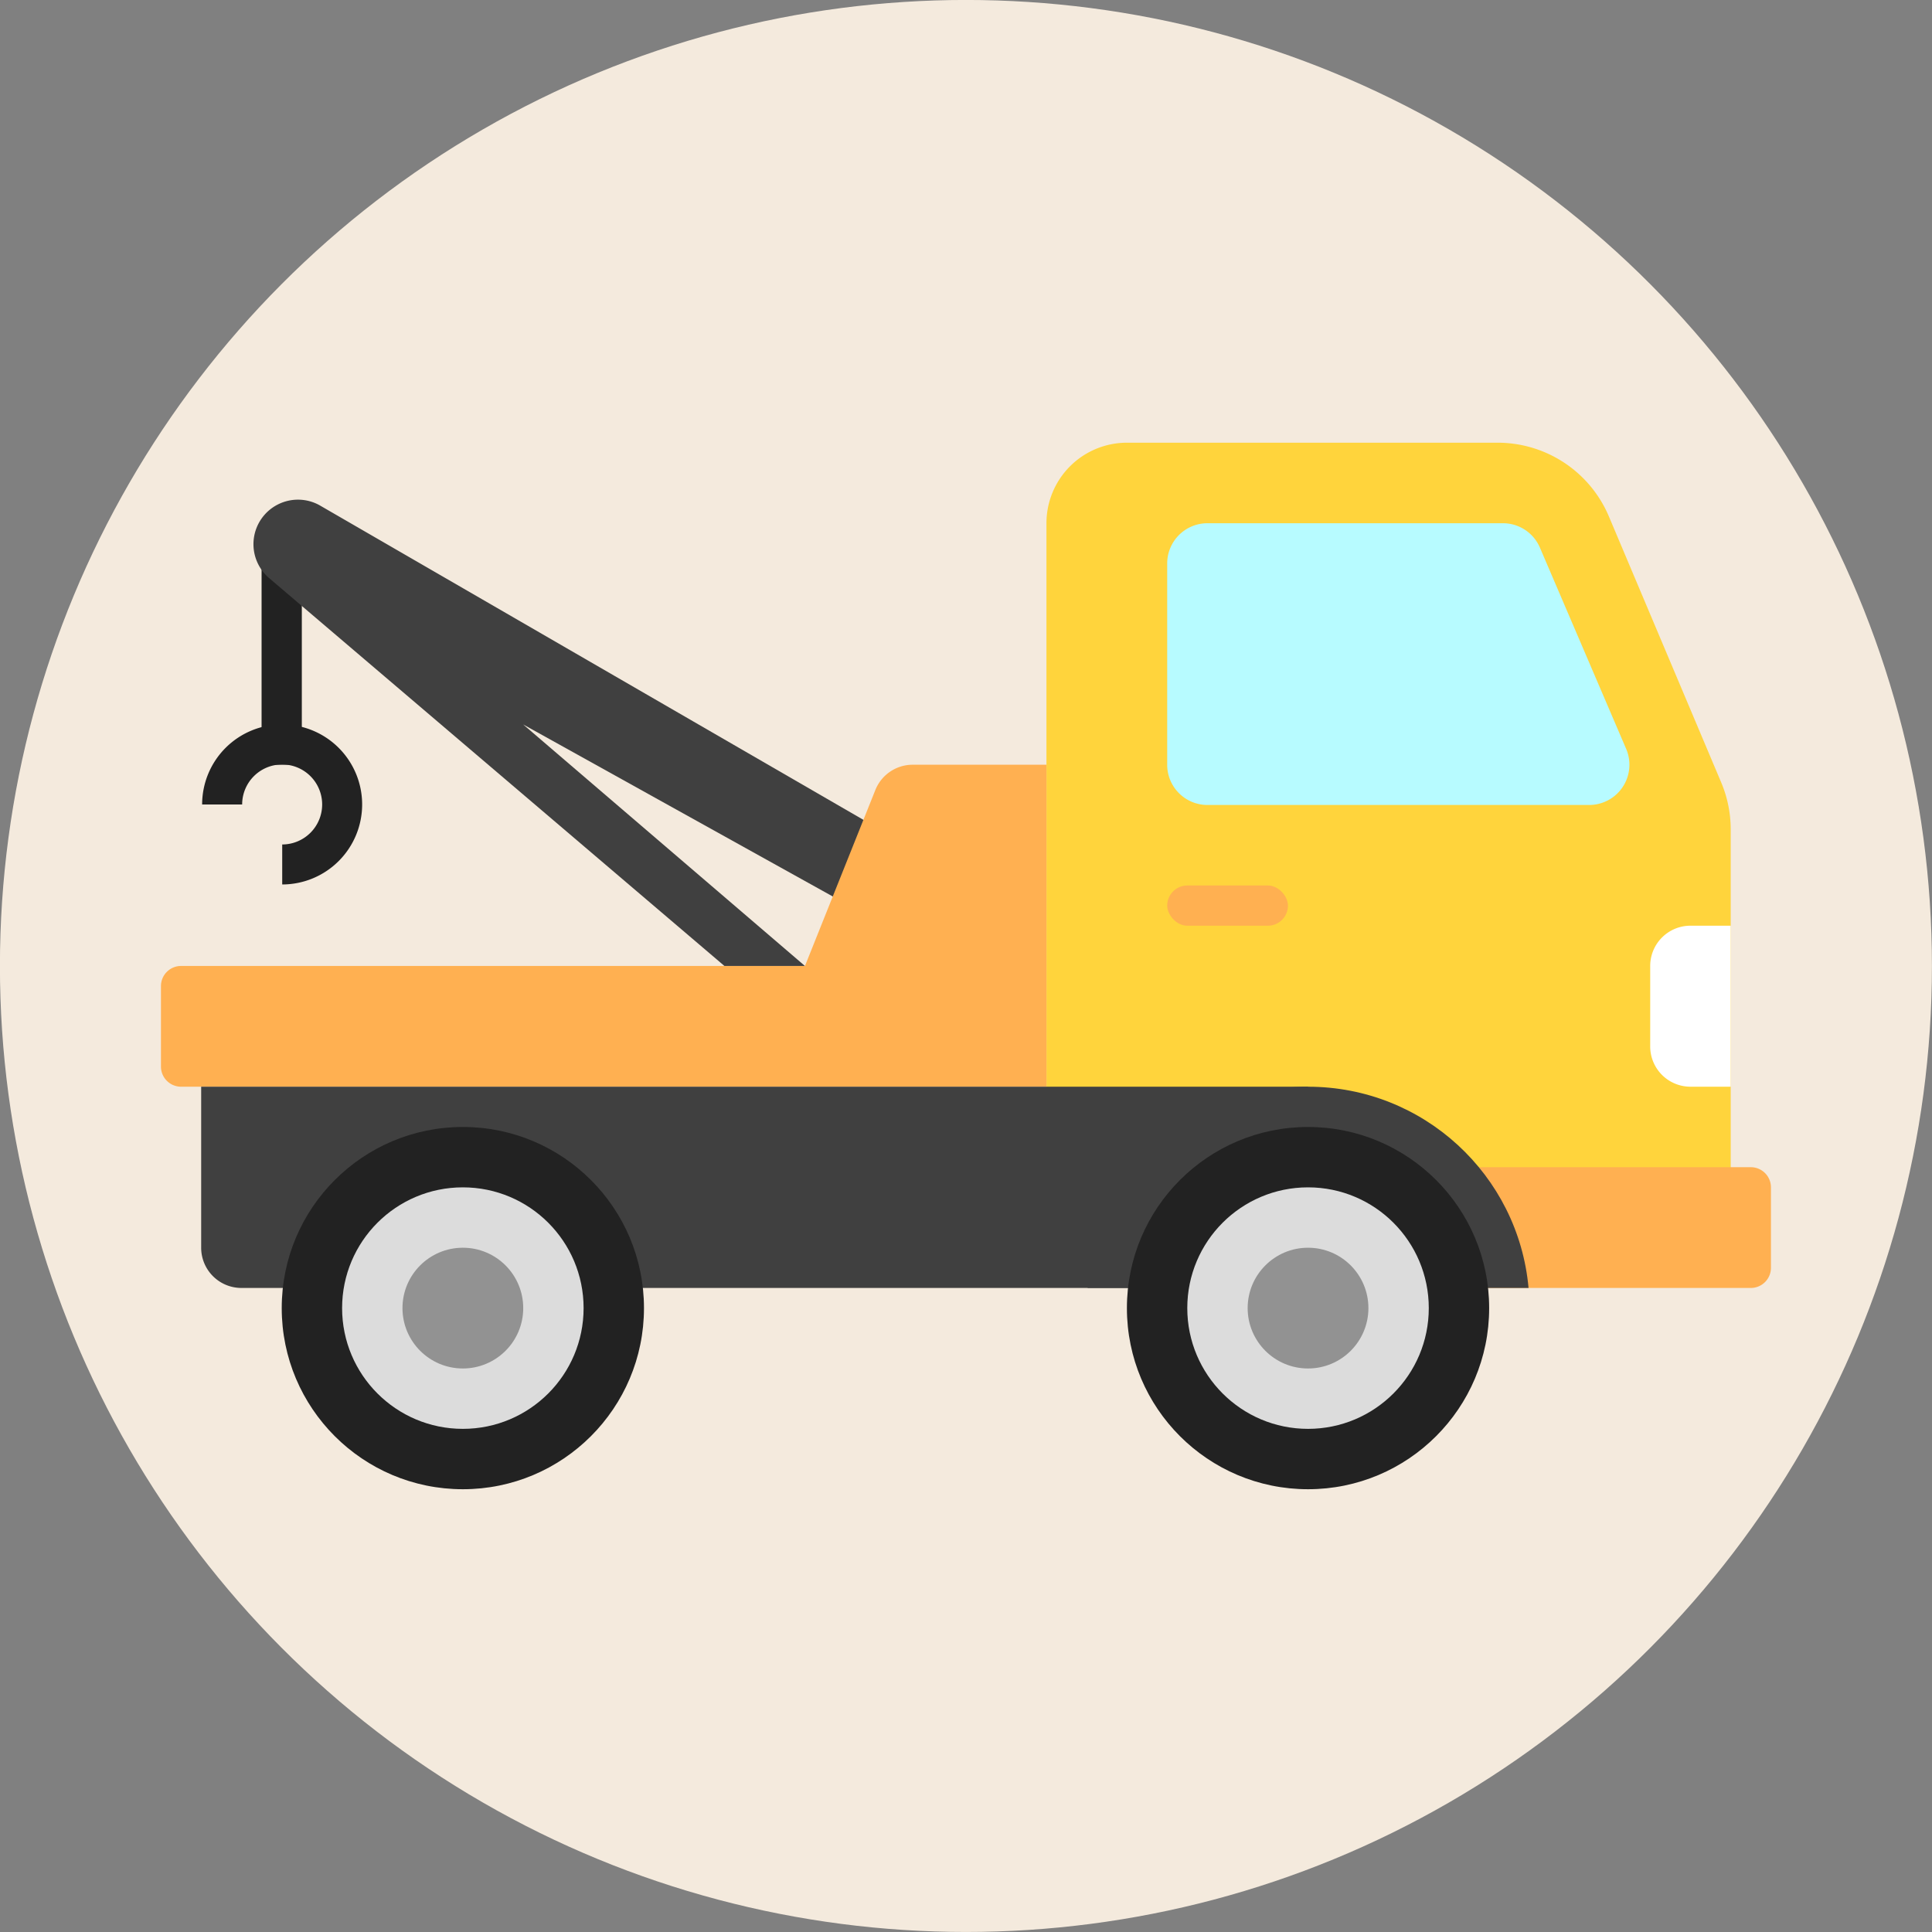 <svg width="112" height="112" viewBox="0 0 112 112" fill="none" xmlns="http://www.w3.org/2000/svg">
    <rect x="0" y="0" width="112" height="112" fill="#808080" stroke="none"/>
    <g clip-path="url(#2top9rtnia)">
        <circle cx="55.996" cy="55.998" r="56" fill="#f4eadd"/>
        <path d="M60.664 30.33a4.667 4.667 0 0 1 4.667-4.666h21.49a7 7 0 0 1 6.449 4.277l6.51 15.418c.363.861.551 1.787.551 2.722v19.583a4.667 4.667 0 0 1-4.667 4.667h-35v-42z" fill="#FFD43C"/>
        <path d="M83.996 67.664h17.5c.644 0 1.167.522 1.167 1.167v4.666c0 .645-.523 1.167-1.167 1.167h-17.5v-7zM60.664 62.998H10.497a1.167 1.167 0 0 1-1.166-1.167v-4.666c0-.645.522-1.167 1.166-1.167h50.167v7z" fill="#FFB051"/>
        <path d="M95.664 55.997a2.333 2.333 0 0 1 2.333-2.333h2.334v9.333h-2.334a2.333 2.333 0 0 1-2.333-2.333v-4.667z" fill="#fff"/>
        <path fill-rule="evenodd" clip-rule="evenodd" d="M88.613 74.665H63.05c.59-6.541 6.086-11.667 12.78-11.667 6.695 0 12.192 5.126 12.782 11.667z" fill="#404040"/>
        <path d="M15.164 32.664h2.333v11.667h-2.333V32.664z" fill="#222"/>
        <path d="M18.57 29.315a2.581 2.581 0 0 0-2.967 4.199l26.393 22.484h4.667l-16.334-14 21 11.667h9.334l-42.094-24.35z" fill="#404040"/>
        <path fill-rule="evenodd" clip-rule="evenodd" d="M16.36 48.955a2.319 2.319 0 1 0-2.322-2.32v.002h-2.32v-.001a4.638 4.638 0 1 1 4.642 4.637v-2.319z" fill="#222"/>
        <path d="M67.664 32.665a2.333 2.333 0 0 1 2.333-2.333h17.129c.933 0 1.776.556 2.144 1.414l5 11.667a2.333 2.333 0 0 1-2.144 3.252H69.996a2.333 2.333 0 0 1-2.333-2.333V32.665z" fill="#B7FBFF"/>
        <path d="M50.744 45.799a2.333 2.333 0 0 1 2.166-1.467h7.754v11.667h-14l4.08-10.2z" fill="#FFB051"/>
        <path d="M75.828 72.33a2.333 2.333 0 0 1-2.333 2.334h-59.5a2.333 2.333 0 0 1-2.333-2.333v-9.334h64.166v9.334z" fill="#404040"/>
        <circle cx="26.832" cy="75.832" r="10.5" fill="#222"/>
        <circle cx="26.832" cy="75.832" transform="rotate(-90 26.832 75.832)" fill="#DCDCDC" r="7"/>
        <circle cx="3.5" cy="3.5" transform="matrix(0 -1 -1 0 30.332 79.332)" fill="#929292" r="3.5"/>
        <circle cx="75.828" cy="75.832" r="10.5" fill="#222"/>
        <circle cx="75.828" cy="75.832" transform="rotate(-90 75.828 75.832)" fill="#DCDCDC" r="7"/>
        <circle cx="3.5" cy="3.5" transform="matrix(0 -1 -1 0 79.328 79.332)" fill="#929292" r="3.5"/>
        <rect x="67.664" y="51.332" width="7" height="2.333" rx="1.167" fill="#FFB051"/>
    </g>
    <defs>
        <clipPath id="2top9rtnia">
            <path fill="#fff" d="M0 0h112v112H0z"/>
        </clipPath>
    </defs>
</svg>
